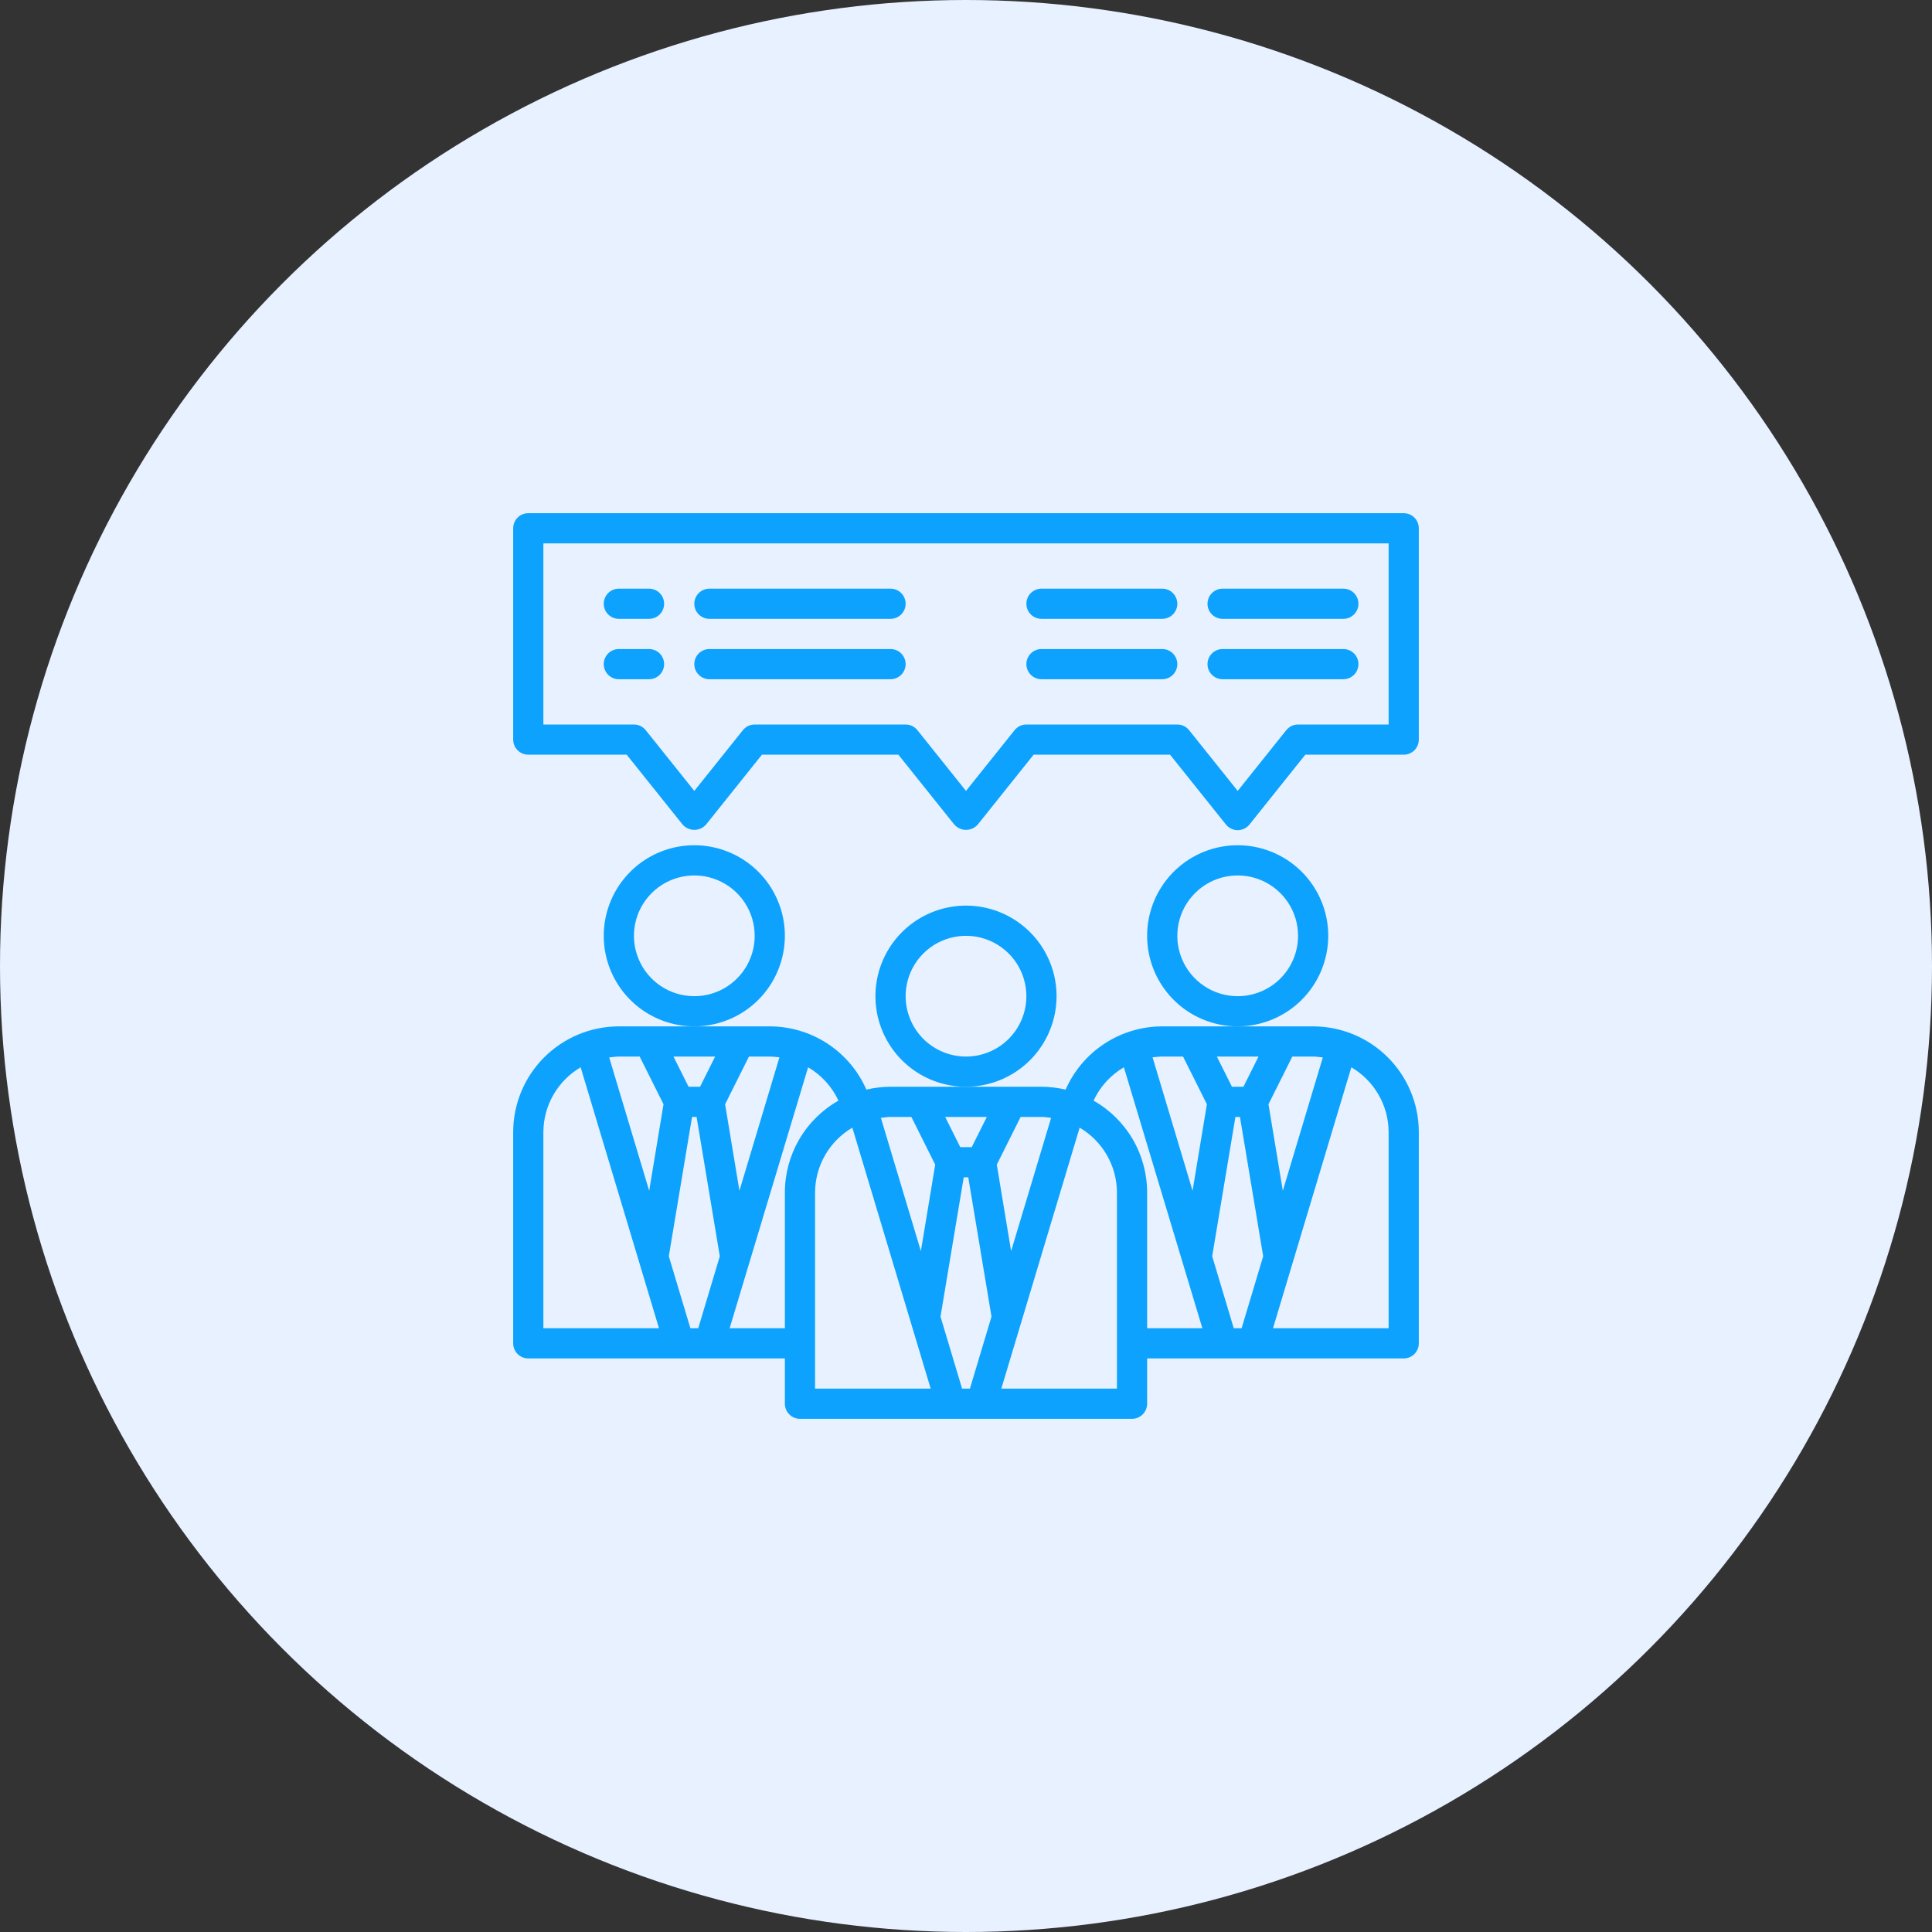 <svg width="160" height="160" viewBox="0 0 160 160" fill="none" xmlns="http://www.w3.org/2000/svg">
<rect x="0" y="0" width="160" height="160" fill="#333333" stroke="none"/>
<circle cx="80" cy="80" r="80" fill="#E8F1FF"/>
<path d="M108.75 85H96.25C94.552 85.003 92.892 85.499 91.471 86.429C90.051 87.359 88.932 88.683 88.25 90.237C87.595 90.082 86.924 90.003 86.25 90H73.75C73.076 90.003 72.405 90.082 71.75 90.237C71.068 88.683 69.949 87.359 68.529 86.429C67.108 85.499 65.448 85.003 63.75 85H51.25C48.93 85.003 46.706 85.925 45.066 87.566C43.425 89.206 42.503 91.43 42.5 93.75V111.25C42.5 111.582 42.632 111.899 42.866 112.134C43.1 112.368 43.419 112.5 43.75 112.5H65V116.25C65 116.582 65.132 116.899 65.366 117.134C65.6 117.368 65.918 117.5 66.25 117.5H93.75C94.082 117.5 94.4 117.368 94.634 117.134C94.868 116.899 95 116.582 95 116.25V112.5H116.25C116.582 112.5 116.899 112.368 117.134 112.134C117.368 111.899 117.5 111.582 117.5 111.25V93.75C117.497 91.43 116.575 89.206 114.934 87.566C113.294 85.925 111.07 85.003 108.75 85ZM104.225 87.5L102.975 90H102.025L100.775 87.5H104.225ZM81.725 92.5L80.475 95H79.525L78.275 92.5H81.725ZM59.225 87.5L57.975 90H57.025L55.775 87.5H59.225ZM45 110V93.75C45.005 92.665 45.292 91.6 45.834 90.66C46.375 89.72 47.152 88.936 48.087 88.388L54.575 110H45ZM53.763 98.612L50.45 87.575C50.712 87.55 50.975 87.5 51.25 87.5H52.975L54.95 91.45L53.763 98.612ZM57.825 110H57.175L55.388 104.037L57.312 92.5H57.688L59.612 104.037L57.825 110ZM62.025 87.5H63.75C64.025 87.5 64.287 87.537 64.55 87.562L61.237 98.612L60.05 91.45L62.025 87.5ZM65 98.75V110H60.425L66.925 88.388C68.024 89.031 68.9 89.995 69.438 91.15C68.091 91.911 66.971 93.015 66.192 94.35C65.412 95.686 65.001 97.204 65 98.75ZM67.5 115V98.75C67.505 97.665 67.792 96.6 68.334 95.66C68.875 94.72 69.652 93.936 70.588 93.388L77.075 115H67.5ZM76.263 103.612L72.95 92.575C73.213 92.55 73.475 92.5 73.75 92.5H75.475L77.45 96.45L76.263 103.612ZM80.325 115H79.675L77.888 109.037L79.812 97.5H80.188L82.112 109.037L80.325 115ZM84.525 92.5H86.25C86.525 92.5 86.787 92.55 87.05 92.575L83.737 103.612L82.55 96.45L84.525 92.5ZM92.5 115H82.925L89.412 93.388C90.348 93.936 91.125 94.72 91.666 95.66C92.208 96.6 92.495 97.665 92.5 98.75V115ZM95 110V98.75C94.999 97.204 94.588 95.686 93.808 94.35C93.029 93.015 91.909 91.911 90.562 91.15C91.1 89.995 91.976 89.031 93.075 88.388L99.575 110H95ZM98.763 98.612L95.45 87.562C95.713 87.537 95.975 87.5 96.25 87.5H97.975L99.95 91.45L98.763 98.612ZM102.825 110H102.175L100.388 104.037L102.312 92.5H102.688L104.612 104.037L102.825 110ZM107.025 87.5H108.75C109.025 87.5 109.287 87.55 109.55 87.575L106.238 98.612L105.05 91.45L107.025 87.5ZM115 110H105.425L111.912 88.388C112.848 88.936 113.625 89.72 114.166 90.66C114.708 91.6 114.995 92.665 115 93.75V110Z" fill="#0CA2FE"/>
<path d="M110 77.5C110 76.017 109.56 74.567 108.736 73.333C107.912 72.1 106.741 71.139 105.37 70.571C104 70.003 102.492 69.855 101.037 70.144C99.582 70.433 98.246 71.148 97.197 72.197C96.148 73.246 95.433 74.582 95.144 76.037C94.855 77.492 95.003 79 95.571 80.37C96.139 81.741 97.1 82.912 98.333 83.736C99.567 84.56 101.017 85 102.5 85C104.489 84.998 106.395 84.207 107.801 82.801C109.207 81.395 109.998 79.489 110 77.5ZM102.5 82.5C101.511 82.5 100.544 82.207 99.722 81.657C98.9 81.108 98.259 80.327 97.881 79.413C97.502 78.5 97.403 77.495 97.596 76.525C97.789 75.555 98.265 74.664 98.965 73.965C99.664 73.265 100.555 72.789 101.525 72.596C102.494 72.403 103.5 72.502 104.413 72.881C105.327 73.259 106.108 73.9 106.657 74.722C107.207 75.544 107.5 76.511 107.5 77.5C107.5 78.826 106.973 80.098 106.036 81.035C105.098 81.973 103.826 82.5 102.5 82.5Z" fill="#0CA2FE"/>
<path d="M65 77.5C65 76.017 64.56 74.567 63.736 73.333C62.912 72.1 61.741 71.139 60.37 70.571C59 70.003 57.492 69.855 56.037 70.144C54.582 70.433 53.246 71.148 52.197 72.197C51.148 73.246 50.434 74.582 50.144 76.037C49.855 77.492 50.003 79 50.571 80.37C51.139 81.741 52.1 82.912 53.333 83.736C54.567 84.56 56.017 85 57.5 85C59.489 84.998 61.395 84.207 62.801 82.801C64.207 81.395 64.998 79.489 65 77.5ZM57.5 82.5C56.511 82.5 55.544 82.207 54.722 81.657C53.9 81.108 53.259 80.327 52.881 79.413C52.502 78.5 52.403 77.495 52.596 76.525C52.789 75.555 53.265 74.664 53.965 73.965C54.664 73.265 55.555 72.789 56.525 72.596C57.495 72.403 58.5 72.502 59.413 72.881C60.327 73.259 61.108 73.9 61.657 74.722C62.207 75.544 62.5 76.511 62.5 77.5C62.5 78.826 61.973 80.098 61.035 81.035C60.098 81.973 58.826 82.5 57.5 82.5Z" fill="#0CA2FE"/>
<path d="M87.5 82.5C87.5 81.017 87.06 79.567 86.236 78.333C85.412 77.1 84.241 76.139 82.87 75.571C81.5 75.003 79.992 74.855 78.537 75.144C77.082 75.433 75.746 76.148 74.697 77.197C73.648 78.246 72.933 79.582 72.644 81.037C72.355 82.492 72.503 84 73.071 85.37C73.639 86.741 74.6 87.912 75.833 88.736C77.067 89.56 78.517 90 80 90C81.989 89.998 83.895 89.207 85.301 87.801C86.707 86.395 87.498 84.489 87.5 82.5ZM80 87.5C79.011 87.5 78.044 87.207 77.222 86.657C76.4 86.108 75.759 85.327 75.381 84.413C75.002 83.5 74.903 82.495 75.096 81.525C75.289 80.555 75.765 79.664 76.465 78.965C77.164 78.265 78.055 77.789 79.025 77.596C79.995 77.403 81 77.502 81.913 77.881C82.827 78.259 83.608 78.9 84.157 79.722C84.707 80.544 85 81.511 85 82.5C85 83.826 84.473 85.098 83.535 86.035C82.598 86.973 81.326 87.5 80 87.5Z" fill="#0CA2FE"/>
<path d="M116.25 42.5H43.75C43.419 42.5 43.1 42.632 42.866 42.866C42.632 43.1 42.5 43.419 42.5 43.75V61.25C42.5 61.581 42.632 61.9 42.866 62.134C43.1 62.368 43.419 62.5 43.75 62.5H51.9L56.525 68.281C56.647 68.421 56.797 68.532 56.965 68.609C57.133 68.686 57.316 68.725 57.501 68.725C57.686 68.725 57.869 68.686 58.038 68.609C58.206 68.532 58.356 68.421 58.477 68.281L63.1 62.5H74.4L79.025 68.281C79.147 68.421 79.297 68.532 79.465 68.609C79.633 68.686 79.816 68.725 80.001 68.725C80.186 68.725 80.369 68.686 80.537 68.609C80.706 68.532 80.856 68.421 80.978 68.281L85.6 62.5H96.9L101.525 68.281C101.642 68.428 101.791 68.546 101.96 68.627C102.129 68.708 102.314 68.751 102.501 68.751C102.689 68.751 102.874 68.708 103.043 68.627C103.212 68.546 103.36 68.428 103.478 68.281L108.1 62.5H116.25C116.582 62.5 116.899 62.368 117.134 62.134C117.368 61.9 117.5 61.581 117.5 61.25V43.75C117.5 43.419 117.368 43.1 117.134 42.866C116.899 42.632 116.582 42.5 116.25 42.5ZM115 60H107.5C107.313 60 107.127 60.042 106.958 60.123C106.789 60.204 106.641 60.322 106.524 60.469L102.5 65.5L98.476 60.47C98.359 60.323 98.211 60.205 98.042 60.124C97.873 60.042 97.688 60 97.5 60H85C84.812 60 84.627 60.042 84.459 60.123C84.29 60.204 84.141 60.322 84.024 60.469L80 65.5L75.976 60.47C75.859 60.323 75.711 60.205 75.542 60.124C75.373 60.042 75.188 60 75 60H62.5C62.312 60 62.127 60.042 61.959 60.123C61.789 60.204 61.641 60.322 61.524 60.469L57.5 65.5L53.476 60.47C53.359 60.323 53.211 60.205 53.042 60.124C52.873 60.042 52.688 60 52.5 60H45V45H115V60Z" fill="#0CA2FE"/>
<path d="M51.25 51.25H53.75C54.081 51.25 54.4 51.118 54.634 50.884C54.868 50.65 55 50.331 55 50C55 49.669 54.868 49.35 54.634 49.116C54.4 48.882 54.081 48.75 53.75 48.75H51.25C50.919 48.75 50.6 48.882 50.366 49.116C50.132 49.35 50 49.669 50 50C50 50.331 50.132 50.65 50.366 50.884C50.6 51.118 50.919 51.25 51.25 51.25Z" fill="#0CA2FE"/>
<path d="M58.75 51.25H73.75C74.082 51.25 74.4 51.118 74.634 50.884C74.868 50.65 75 50.331 75 50C75 49.669 74.868 49.35 74.634 49.116C74.4 48.882 74.082 48.75 73.75 48.75H58.75C58.419 48.75 58.1 48.882 57.866 49.116C57.632 49.35 57.5 49.669 57.5 50C57.5 50.331 57.632 50.65 57.866 50.884C58.1 51.118 58.419 51.25 58.75 51.25Z" fill="#0CA2FE"/>
<path d="M86.25 51.25H96.25C96.582 51.25 96.9 51.118 97.134 50.884C97.368 50.65 97.5 50.331 97.5 50C97.5 49.669 97.368 49.35 97.134 49.116C96.9 48.882 96.582 48.75 96.25 48.75H86.25C85.918 48.75 85.6 48.882 85.366 49.116C85.132 49.35 85 49.669 85 50C85 50.331 85.132 50.65 85.366 50.884C85.6 51.118 85.918 51.25 86.25 51.25Z" fill="#0CA2FE"/>
<path d="M51.25 56.25H53.75C54.081 56.25 54.4 56.118 54.634 55.884C54.868 55.65 55 55.331 55 55C55 54.669 54.868 54.35 54.634 54.116C54.4 53.882 54.081 53.75 53.75 53.75H51.25C50.919 53.75 50.6 53.882 50.366 54.116C50.132 54.35 50 54.669 50 55C50 55.331 50.132 55.65 50.366 55.884C50.6 56.118 50.919 56.25 51.25 56.25Z" fill="#0CA2FE"/>
<path d="M58.75 56.25H73.75C74.082 56.25 74.4 56.118 74.634 55.884C74.868 55.65 75 55.331 75 55C75 54.669 74.868 54.35 74.634 54.116C74.4 53.882 74.082 53.75 73.75 53.75H58.75C58.419 53.75 58.1 53.882 57.866 54.116C57.632 54.35 57.5 54.669 57.5 55C57.5 55.331 57.632 55.65 57.866 55.884C58.1 56.118 58.419 56.25 58.75 56.25Z" fill="#0CA2FE"/>
<path d="M86.25 56.25H96.25C96.582 56.25 96.9 56.118 97.134 55.884C97.368 55.65 97.5 55.331 97.5 55C97.5 54.669 97.368 54.35 97.134 54.116C96.9 53.882 96.582 53.75 96.25 53.75H86.25C85.918 53.75 85.6 53.882 85.366 54.116C85.132 54.35 85 54.669 85 55C85 55.331 85.132 55.65 85.366 55.884C85.6 56.118 85.918 56.25 86.25 56.25Z" fill="#0CA2FE"/>
<path d="M101.25 51.25H111.25C111.582 51.25 111.899 51.118 112.134 50.884C112.368 50.65 112.5 50.331 112.5 50C112.5 49.669 112.368 49.35 112.134 49.116C111.899 48.882 111.582 48.75 111.25 48.75H101.25C100.918 48.75 100.601 48.882 100.366 49.116C100.132 49.35 100 49.669 100 50C100 50.331 100.132 50.65 100.366 50.884C100.601 51.118 100.918 51.25 101.25 51.25Z" fill="#0CA2FE"/>
<path d="M101.25 56.25H111.25C111.582 56.25 111.899 56.118 112.134 55.884C112.368 55.65 112.5 55.331 112.5 55C112.5 54.669 112.368 54.35 112.134 54.116C111.899 53.882 111.582 53.75 111.25 53.75H101.25C100.918 53.75 100.601 53.882 100.366 54.116C100.132 54.35 100 54.669 100 55C100 55.331 100.132 55.65 100.366 55.884C100.601 56.118 100.918 56.25 101.25 56.25Z" fill="#0CA2FE"/>
</svg>
